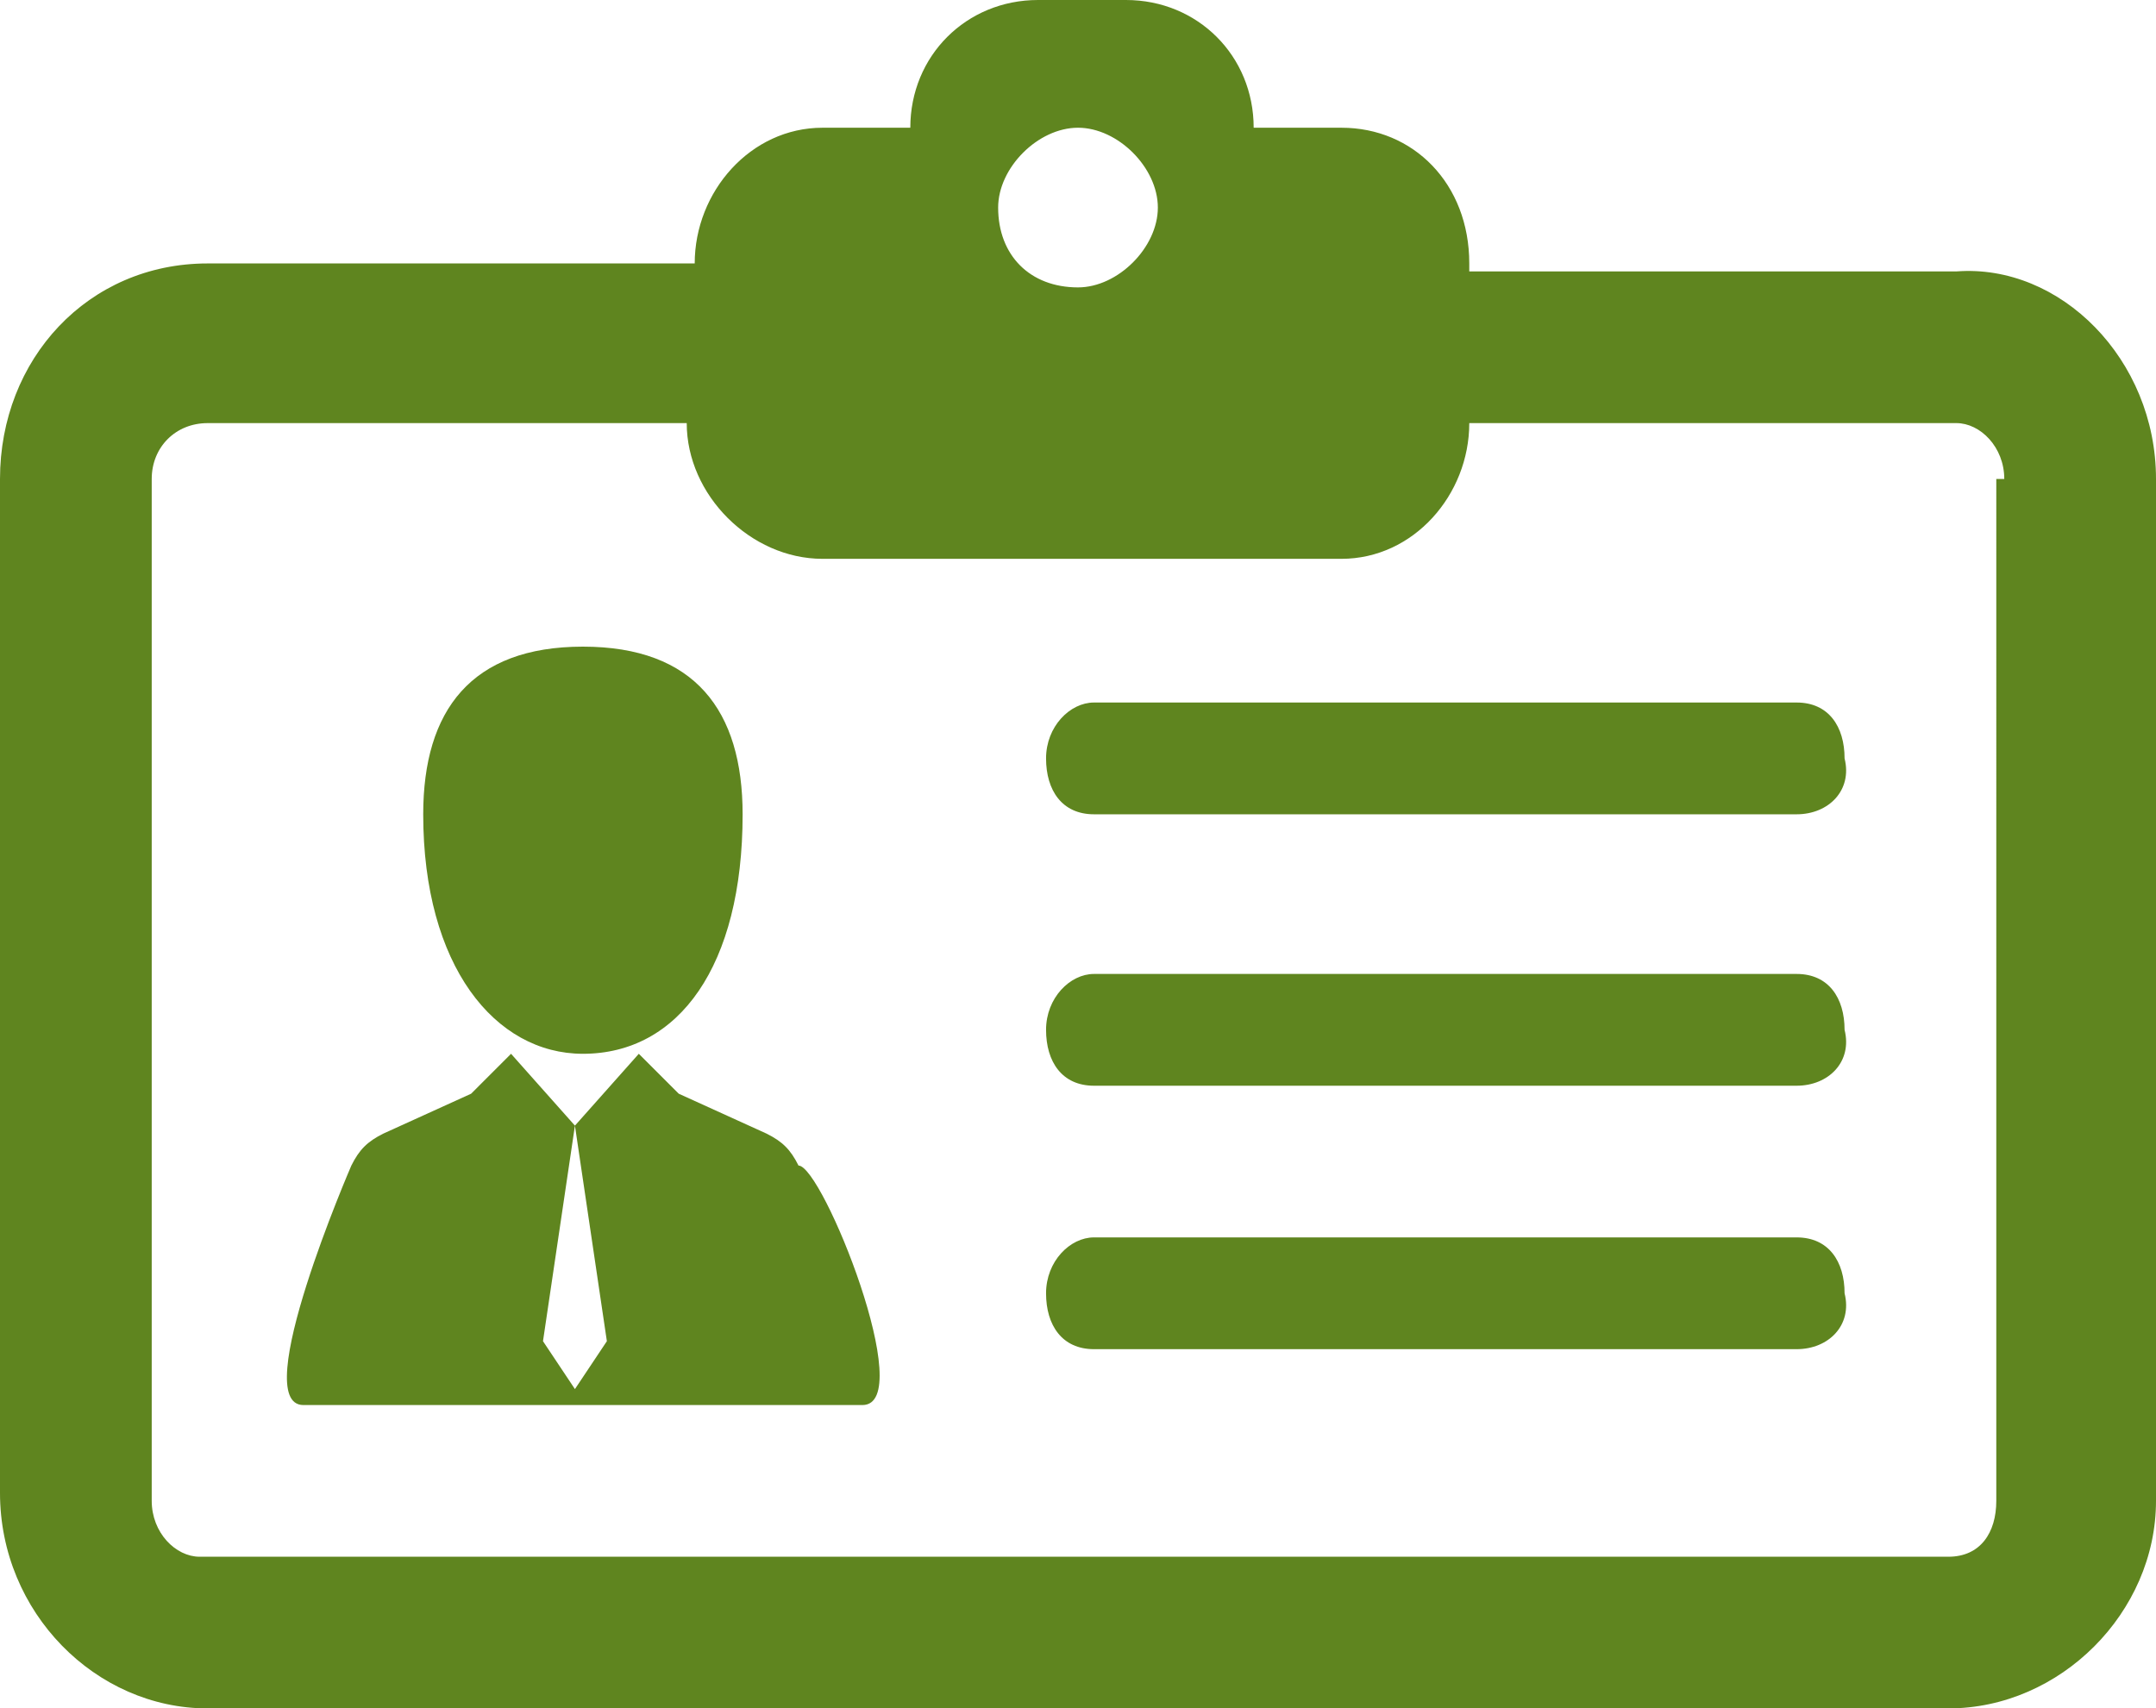 <?xml version="1.0" encoding="UTF-8"?> <svg xmlns="http://www.w3.org/2000/svg" xmlns:xlink="http://www.w3.org/1999/xlink" version="1.1" id="Layer_1" x="0px" y="0px" viewBox="0 0 27 21.4" style="enable-background:new 0 0 27 21.4;" xml:space="preserve"> <style type="text/css"> .st0{fill-rule:evenodd;clip-rule:evenodd;fill:#5F851F;} </style> <path class="st0" d="M24.4,21.4H2.6c-1.4,0-2.6-1.2-2.6-2.7V6c0-1.5,1.1-2.7,2.6-2.7h6.1V3.3c0-0.9,0.7-1.7,1.6-1.7h1.1 c0-0.9,0.7-1.6,1.6-1.6h1.1c0.9,0,1.6,0.7,1.6,1.6h1.1c0.9,0,1.6,0.7,1.6,1.7v0.1h6.1C25.8,3.3,27,4.5,27,6v12.8 C27,20.2,25.8,21.4,24.4,21.4z M13.5,1.6c-0.5,0-1,0.5-1,1c0,0.6,0.4,1,1,1c0.5,0,1-0.5,1-1C14.5,2.1,14,1.6,13.5,1.6z M25.1,6 c0-0.4-0.3-0.7-0.6-0.7h-6.1v0c0,0.9-0.7,1.7-1.6,1.7h-6.5C9.4,7,8.6,6.2,8.6,5.3v0H2.6C2.2,5.3,1.9,5.6,1.9,6v12.8 c0,0.4,0.3,0.7,0.6,0.7h21.9c0.4,0,0.6-0.3,0.6-0.7l0,0V6z M22.5,16.9h-8.8c-0.4,0-0.6-0.3-0.6-0.7c0-0.4,0.3-0.7,0.6-0.7h8.8 c0.4,0,0.6,0.3,0.6,0.7C23.2,16.6,22.9,16.9,22.5,16.9z M22.5,13.6h-8.8c-0.4,0-0.6-0.3-0.6-0.7c0-0.4,0.3-0.7,0.6-0.7h8.8 c0.4,0,0.6,0.3,0.6,0.7C23.2,13.3,22.9,13.6,22.5,13.6z M22.5,10.2h-8.8c-0.4,0-0.6-0.3-0.6-0.7c0-0.4,0.3-0.7,0.6-0.7h8.8 c0.4,0,0.6,0.3,0.6,0.7C23.2,9.9,22.9,10.2,22.5,10.2z M10.8,17.6H3.8c-0.7,0,0.6-3,0.6-3c0.1-0.2,0.2-0.3,0.4-0.4l1.1-0.5l0.5-0.5 l0.8,0.9l-0.4,2.7c0,0,0,0,0,0l0.4,0.6c0,0,0,0,0,0c0,0,0,0,0,0l0.4-0.6c0,0,0,0,0,0l-0.4-2.7l0.8-0.9l0.5,0.5l1.1,0.5 c0.2,0.1,0.3,0.2,0.4,0.4C10.3,14.6,11.5,17.6,10.8,17.6z M7.3,13.2c-1.1,0-2-1.1-2-3c0-1.3,0.6-2.1,2-2.1c1.4,0,2,0.8,2,2.1 C9.3,12.1,8.5,13.2,7.3,13.2z"></path> </svg> 